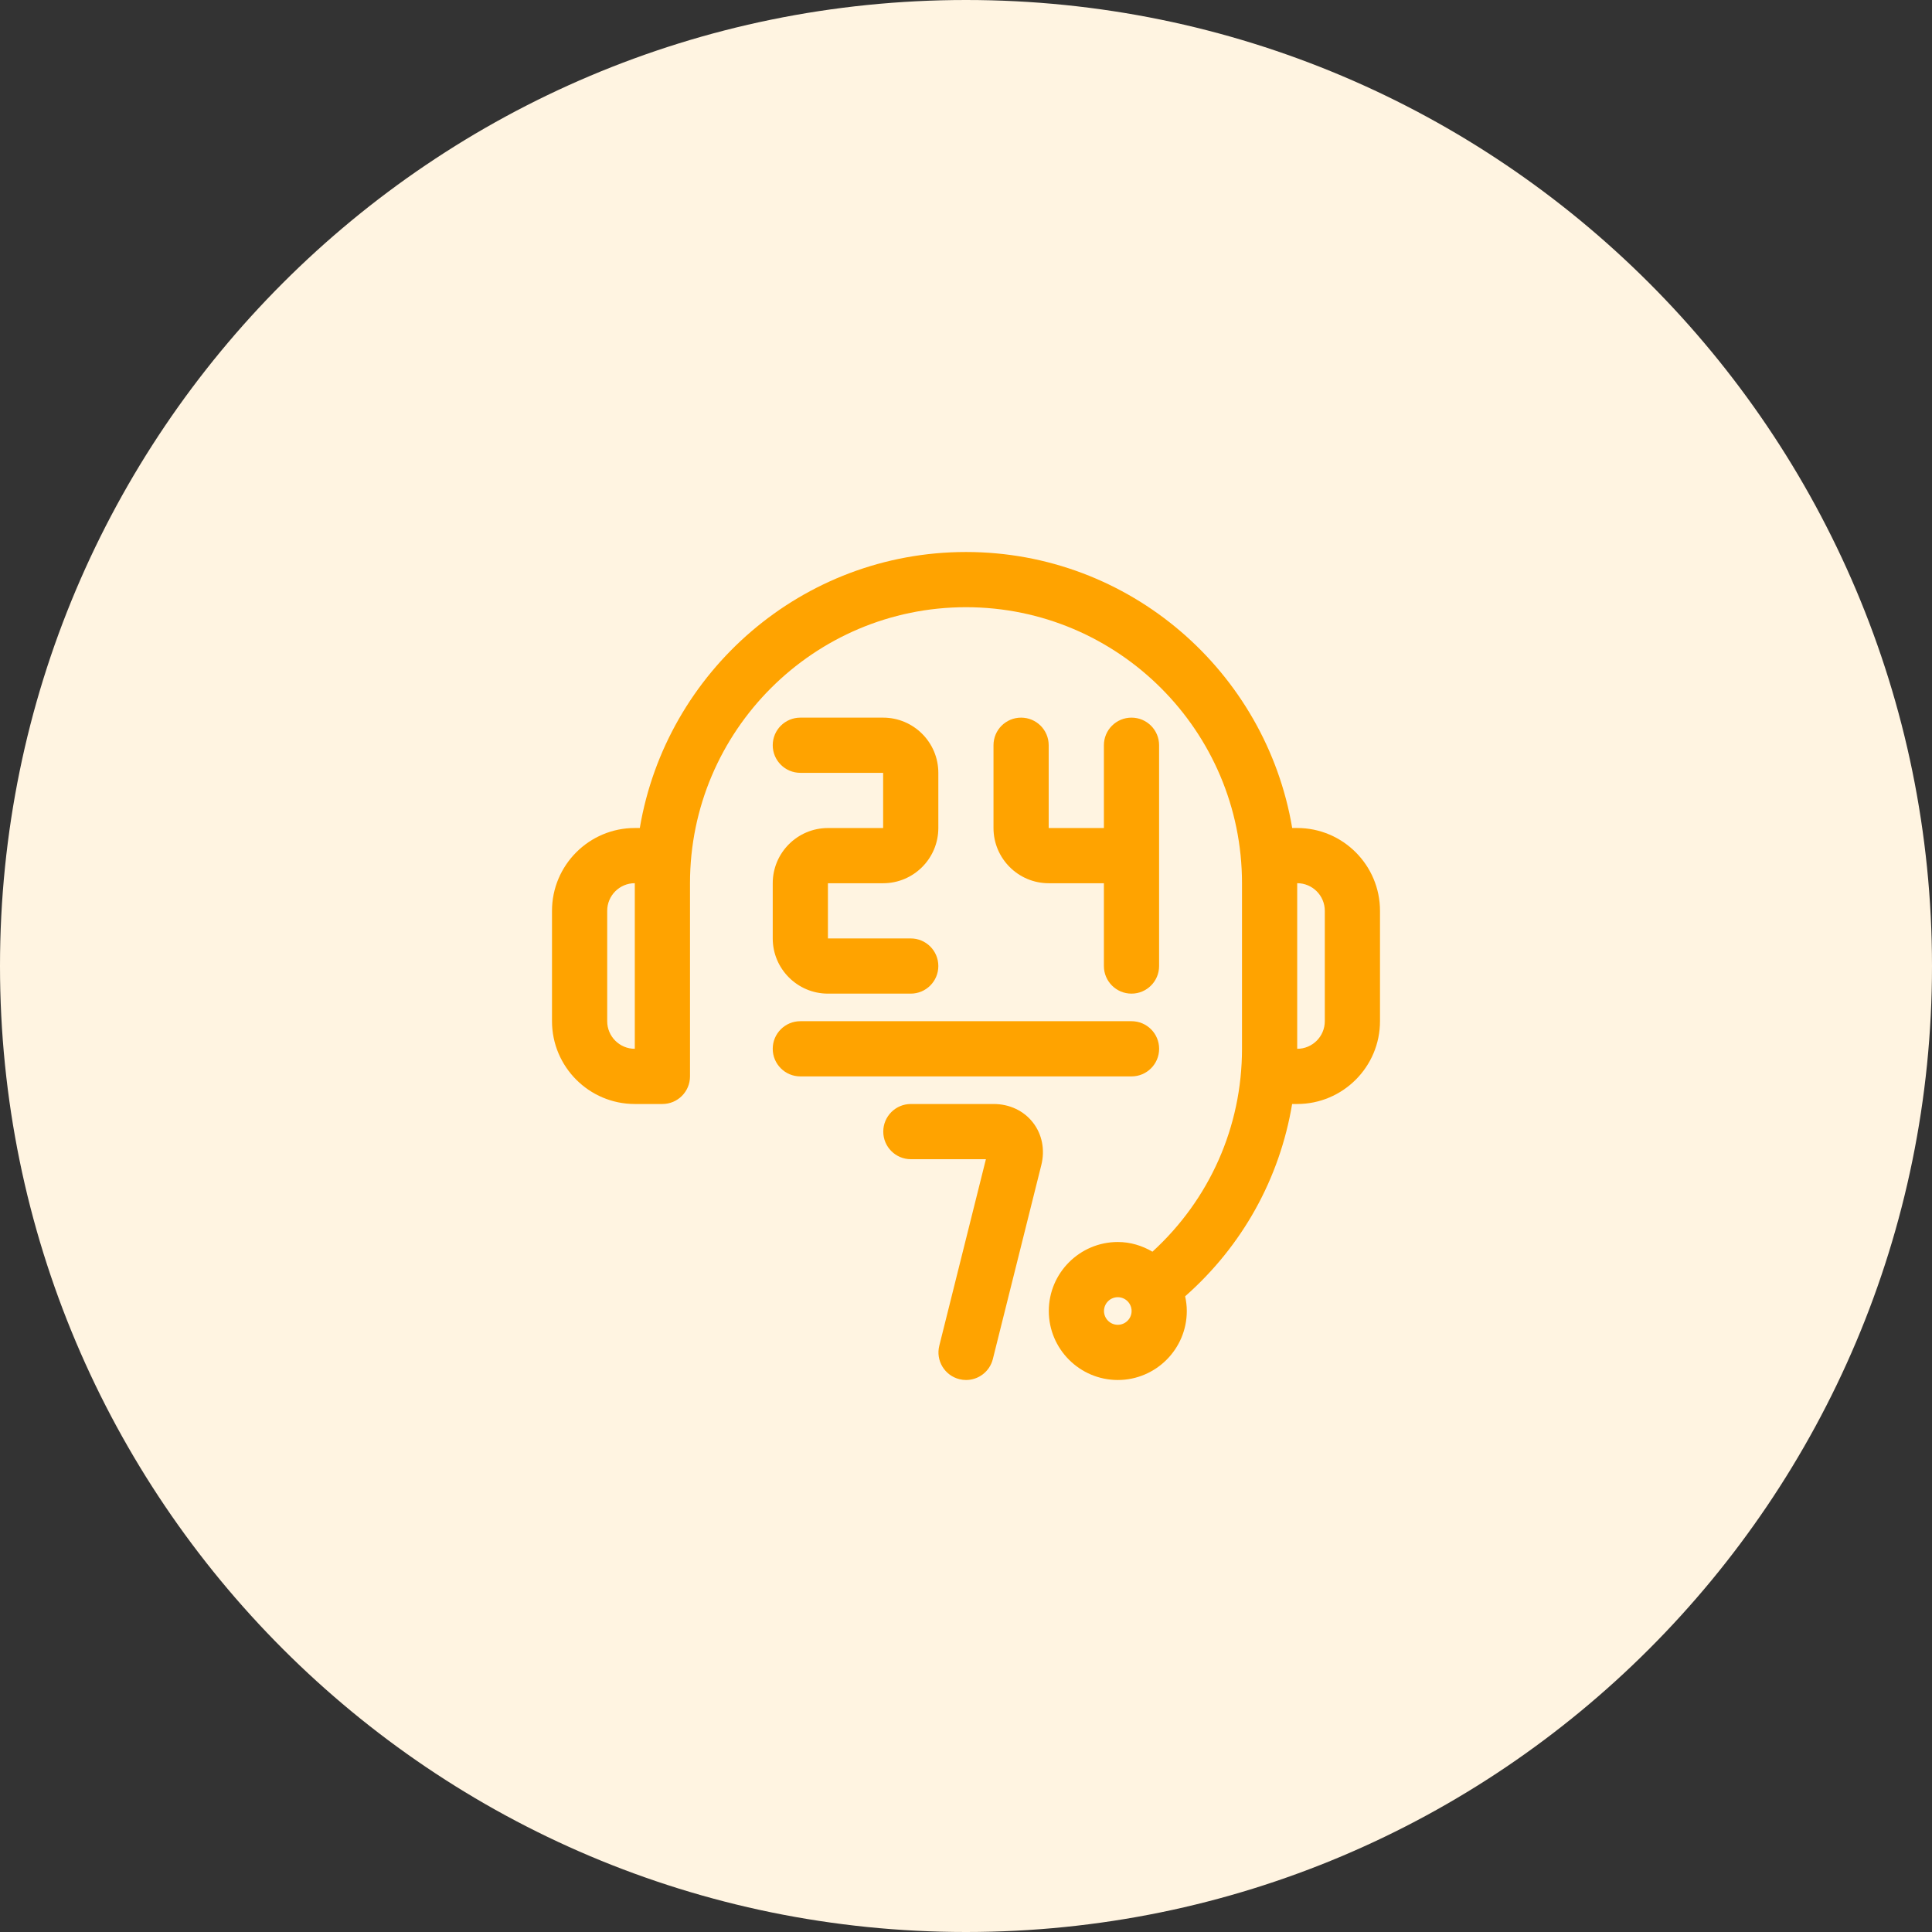 <svg width="56" height="56" viewBox="0 0 56 56" fill="none" xmlns="http://www.w3.org/2000/svg">
<rect x="0" y="0" width="56" height="56" fill="#333333" stroke="none"/>
<path d="M28 56C43.464 56 56 43.464 56 28C56 12.536 43.464 0 28 0C12.536 0 0 12.536 0 28C0 43.464 12.536 56 28 56Z" fill="#FFF4E1"/>
<path d="M37.6 24H37.455C36.69 19.467 32.747 16 28 16C23.253 16 19.31 19.467 18.545 24H18.4C17.077 24 16 25.077 16 26.4V29.6C16 30.923 17.077 32 18.4 32H19.2C19.642 32 20 31.642 20 31.2V25.6C20 21.189 23.589 17.6 28 17.6C32.411 17.6 36 21.189 36 25.6V30.4C36 32.666 35.056 34.77 33.404 36.281C33.108 36.107 32.767 36 32.4 36C31.298 36 30.4 36.897 30.4 38C30.4 39.103 31.298 40 32.4 40C33.502 40 34.4 39.103 34.4 38C34.4 37.853 34.382 37.712 34.352 37.574C36.013 36.11 37.093 34.158 37.453 32H37.6C38.923 32 40 30.923 40 29.6V26.4C40 25.077 38.923 24 37.6 24ZM18.4 30.4C17.959 30.4 17.6 30.042 17.6 29.6V26.4C17.6 25.958 17.959 25.6 18.4 25.6V30.4ZM32.4 38.4C32.179 38.4 32 38.22 32 38C32 37.78 32.179 37.6 32.4 37.6C32.621 37.6 32.8 37.78 32.8 38C32.8 38.22 32.621 38.4 32.4 38.4ZM38.4 29.6C38.4 30.042 38.041 30.4 37.6 30.4V25.6C38.041 25.6 38.4 25.958 38.4 26.4V29.6Z" fill="#FFA300"/>
<path d="M23.998 24.001C23.116 24.001 22.398 24.718 22.398 25.601V27.201C22.398 28.083 23.116 28.801 23.998 28.801H26.398C26.84 28.801 27.198 28.443 27.198 28.001C27.198 27.558 26.84 27.201 26.398 27.201H23.998V25.601H25.598C26.481 25.601 27.198 24.883 27.198 24.001V22.401C27.198 21.518 26.481 20.801 25.598 20.801H23.198C22.757 20.801 22.398 21.158 22.398 21.601C22.398 22.043 22.757 22.401 23.198 22.401H25.598V24.001H23.998Z" fill="#FFA300"/>
<path d="M29.597 20.801C29.155 20.801 28.797 21.158 28.797 21.601V24.001C28.797 24.883 29.515 25.601 30.397 25.601H31.997V28.001C31.997 28.443 32.355 28.801 32.797 28.801C33.239 28.801 33.597 28.443 33.597 28.001V24.801V21.601C33.597 21.158 33.239 20.801 32.797 20.801C32.355 20.801 31.997 21.158 31.997 21.601V24.001H30.397V21.601C30.397 21.158 30.038 20.801 29.597 20.801Z" fill="#FFA300"/>
<path d="M33.598 30.4C33.598 29.957 33.24 29.6 32.798 29.6H23.198C22.757 29.6 22.398 29.957 22.398 30.4C22.398 30.842 22.757 31.2 23.198 31.2H32.798C33.24 31.2 33.598 30.842 33.598 30.4Z" fill="#FFA300"/>
<path d="M28.802 32H26.402C25.96 32 25.602 32.358 25.602 32.8C25.602 33.242 25.96 33.6 26.402 33.6H28.577L27.226 39.006C27.118 39.434 27.379 39.869 27.808 39.976C27.873 39.992 27.938 40 28.002 40C28.361 40 28.686 39.758 28.778 39.394L30.183 33.77C30.294 33.326 30.206 32.876 29.939 32.536C29.674 32.195 29.259 32 28.802 32Z" fill="#FFA300"/>
</svg>
